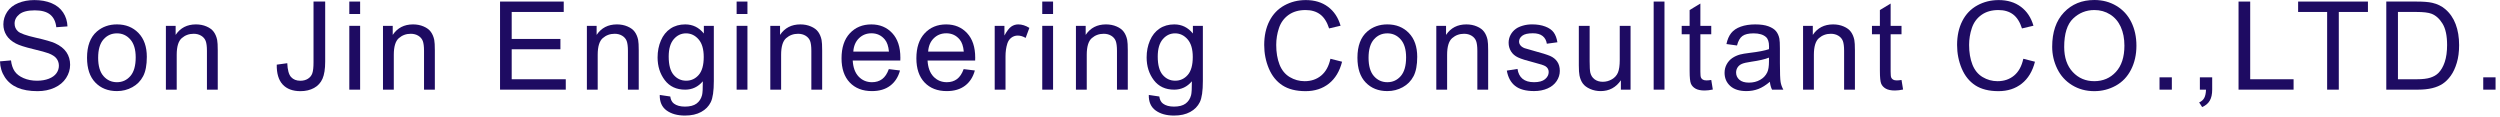 <?xml version="1.0" encoding="utf-8"?>
<!-- Generator: Adobe Illustrator 15.0.0, SVG Export Plug-In  -->
<!DOCTYPE svg PUBLIC "-//W3C//DTD SVG 1.1//EN" "http://www.w3.org/Graphics/SVG/1.1/DTD/svg11.dtd">
<svg version="1.1"
	 xmlns="http://www.w3.org/2000/svg" xmlns:xlink="http://www.w3.org/1999/xlink" xmlns:a="http://ns.adobe.com/AdobeSVGViewerExtensions/3.0/"
	 x="0px" y="0px" width="386px" height="18px" viewBox="0 0 386 18" enable-background="new 0 0 386 18" xml:space="preserve">
<defs>
</defs>
<path fill="#1E0B62" d="M0,9.473l1.697-0.148c0.081,0.681,0.268,1.238,0.562,1.675c0.294,0.436,0.75,0.789,1.368,1.057
	c0.619,0.271,1.314,0.404,2.088,0.404c0.686,0,1.293-0.103,1.818-0.306c0.526-0.205,0.917-0.484,1.174-0.84
	c0.256-0.355,0.385-0.744,0.385-1.164c0-0.428-0.124-0.8-0.371-1.119C8.474,8.714,8.065,8.447,7.496,8.23
	C7.131,8.088,6.324,7.867,5.074,7.566C3.825,7.266,2.95,6.984,2.449,6.718C1.8,6.378,1.315,5.955,0.997,5.451S0.52,4.383,0.52,3.758
	c0-0.686,0.195-1.328,0.584-1.925c0.39-0.597,0.959-1.05,1.707-1.359C3.56,0.165,4.392,0.01,5.307,0.01
	c1.007,0,1.897,0.163,2.667,0.487C8.744,0.822,9.336,1.3,9.75,1.931c0.415,0.63,0.638,1.345,0.668,2.144L8.693,4.203
	C8.6,3.344,8.286,2.695,7.751,2.255c-0.535-0.438-1.325-0.658-2.37-0.658c-1.089,0-1.882,0.199-2.38,0.599
	C2.503,2.594,2.254,3.074,2.254,3.638c0,0.488,0.177,0.89,0.529,1.206C3.13,5.158,4.034,5.482,5.497,5.813
	c1.462,0.331,2.466,0.62,3.011,0.868c0.791,0.365,1.376,0.827,1.753,1.386c0.377,0.561,0.565,1.205,0.565,1.936
	c0,0.723-0.207,1.404-0.621,2.046c-0.414,0.64-1.01,1.137-1.786,1.493c-0.776,0.355-1.649,0.533-2.62,0.533
	c-1.232,0-2.263-0.18-3.095-0.538s-1.484-0.898-1.957-1.618C0.273,11.197,0.024,10.382,0,9.473"/>
<path fill="#1E0B62" d="M13.438,8.916c0-1.824,0.507-3.176,1.522-4.054c0.847-0.729,1.88-1.095,3.098-1.095
	c1.355,0,2.462,0.443,3.322,1.33c0.859,0.889,1.289,2.114,1.289,3.68c0,1.268-0.19,2.265-0.571,2.992
	c-0.38,0.727-0.933,1.291-1.66,1.692c-0.727,0.402-1.52,0.604-2.38,0.604c-1.379,0-2.494-0.442-3.344-1.327
	C13.863,11.854,13.438,10.58,13.438,8.916 M15.155,8.916c0,1.262,0.274,2.207,0.825,2.834c0.551,0.628,1.243,0.942,2.078,0.942
	c0.829,0,1.519-0.316,2.07-0.946c0.549-0.631,0.825-1.593,0.825-2.886c0-1.218-0.277-2.142-0.83-2.769
	c-0.554-0.629-1.242-0.942-2.065-0.942c-0.835,0-1.527,0.313-2.078,0.937C15.429,6.711,15.155,7.654,15.155,8.916"/>
<path fill="#1E0B62" d="M25.614,13.842V3.989h1.504v1.401c0.723-1.082,1.768-1.623,3.135-1.623c0.593,0,1.139,0.105,1.637,0.32
	c0.498,0.213,0.871,0.492,1.119,0.839c0.247,0.347,0.42,0.758,0.519,1.233c0.062,0.311,0.093,0.852,0.093,1.624v6.058h-1.67V7.85
	c0-0.68-0.066-1.189-0.194-1.527c-0.131-0.336-0.362-0.605-0.692-0.806c-0.331-0.201-0.719-0.302-1.164-0.302
	c-0.712,0-1.326,0.226-1.842,0.677c-0.516,0.452-0.775,1.308-0.775,2.569v5.381H25.614z"/>
<path fill="#1E0B62" d="M42.73,9.982l1.624-0.223c0.043,1.039,0.238,1.752,0.585,2.135c0.346,0.384,0.825,0.574,1.437,0.574
	c0.452,0,0.841-0.103,1.169-0.31c0.329-0.208,0.554-0.489,0.677-0.845c0.124-0.355,0.186-0.924,0.186-1.702v-9.37h1.801V9.51
	c0,1.139-0.139,2.02-0.414,2.645s-0.711,1.101-1.308,1.429c-0.597,0.327-1.297,0.491-2.101,0.491c-1.194,0-2.108-0.344-2.742-1.029
	C43.011,12.357,42.707,11.337,42.73,9.982"/>
<path fill="#1E0B62" d="M53.933,0.241h1.67v1.921h-1.67V0.241z M53.933,3.989h1.67v9.854h-1.67V3.989z"/>
<path fill="#1E0B62" d="M59.133,13.842V3.989h1.504v1.401c0.723-1.082,1.768-1.623,3.135-1.623c0.593,0,1.139,0.105,1.637,0.32
	c0.498,0.213,0.871,0.492,1.119,0.839c0.247,0.347,0.42,0.758,0.519,1.233c0.062,0.311,0.093,0.852,0.093,1.624v6.058h-1.67V7.85
	c0-0.68-0.066-1.189-0.194-1.527c-0.131-0.336-0.362-0.605-0.692-0.806c-0.331-0.201-0.719-0.302-1.164-0.302
	c-0.712,0-1.326,0.226-1.842,0.677c-0.516,0.452-0.775,1.308-0.775,2.569v5.381H59.133z"/>
<polygon fill="#1E0B62" points="77.206,13.842 77.206,0.241 87.04,0.241 87.04,1.847 79.006,1.847 79.006,6.013 86.529,6.013 
	86.529,7.608 79.006,7.608 79.006,12.237 87.355,12.237 87.355,13.842 "/>
<path fill="#1E0B62" d="M90.615,13.842V3.989h1.504v1.401c0.723-1.082,1.768-1.623,3.135-1.623c0.593,0,1.139,0.105,1.637,0.32
	c0.498,0.213,0.871,0.492,1.119,0.839c0.247,0.347,0.42,0.758,0.519,1.233c0.062,0.311,0.093,0.852,0.093,1.624v6.058h-1.67V7.85
	c0-0.68-0.066-1.189-0.194-1.527c-0.131-0.336-0.362-0.605-0.692-0.806c-0.331-0.201-0.719-0.302-1.164-0.302
	c-0.712,0-1.326,0.226-1.842,0.677c-0.516,0.452-0.775,1.308-0.775,2.569v5.381H90.615z"/>
<path fill="#1E0B62" d="M101.865,14.659l1.624,0.241c0.068,0.5,0.256,0.865,0.566,1.095c0.414,0.309,0.98,0.464,1.698,0.464
	c0.772,0,1.369-0.155,1.79-0.464c0.421-0.31,0.705-0.742,0.853-1.3c0.087-0.34,0.127-1.053,0.121-2.143
	c-0.73,0.86-1.639,1.29-2.727,1.29c-1.356,0-2.403-0.489-3.146-1.466c-0.742-0.977-1.113-2.148-1.113-3.516
	c0-0.94,0.17-1.809,0.511-2.603c0.34-0.795,0.833-1.409,1.479-1.842s1.406-0.649,2.278-0.649c1.163,0,2.121,0.471,2.876,1.409V3.99
	h1.54v8.517c0,1.533-0.156,2.621-0.469,3.261c-0.312,0.641-0.807,1.146-1.484,1.517c-0.677,0.372-1.511,0.557-2.5,0.557
	c-1.175,0-2.124-0.264-2.849-0.793C102.19,16.52,101.841,15.722,101.865,14.659 M103.247,8.74c0,1.293,0.257,2.236,0.771,2.83
	c0.513,0.593,1.156,0.89,1.929,0.89c0.767,0,1.41-0.295,1.93-0.886c0.519-0.59,0.779-1.518,0.779-2.778
	c0-1.206-0.267-2.116-0.803-2.728c-0.535-0.612-1.179-0.918-1.934-0.918c-0.742,0-1.373,0.301-1.893,0.903
	C103.507,6.657,103.247,7.553,103.247,8.74"/>
<path fill="#1E0B62" d="M113.735,0.241h1.67v1.921h-1.67V0.241z M113.735,3.989h1.67v9.854h-1.67V3.989z"/>
<path fill="#1E0B62" d="M118.935,13.842V3.989h1.504v1.401c0.723-1.082,1.768-1.623,3.135-1.623c0.593,0,1.139,0.105,1.637,0.32
	c0.498,0.213,0.871,0.492,1.119,0.839c0.247,0.347,0.42,0.758,0.519,1.233c0.062,0.311,0.093,0.852,0.093,1.624v6.058h-1.67V7.85
	c0-0.68-0.066-1.189-0.194-1.527c-0.131-0.336-0.362-0.605-0.692-0.806c-0.331-0.201-0.719-0.302-1.164-0.302
	c-0.712,0-1.326,0.226-1.842,0.677c-0.516,0.452-0.775,1.308-0.775,2.569v5.381H118.935z"/>
<path fill="#1E0B62" d="M137.234,10.67l1.726,0.213c-0.272,1.008-0.776,1.791-1.512,2.348c-0.736,0.557-1.676,0.834-2.82,0.834
	c-1.441,0-2.584-0.443-3.429-1.33c-0.844-0.889-1.266-2.133-1.266-3.734c0-1.657,0.427-2.944,1.281-3.86
	c0.853-0.915,1.96-1.372,3.32-1.372c1.319,0,2.395,0.448,3.229,1.346c0.836,0.896,1.253,2.158,1.253,3.785
	c0,0.099-0.003,0.246-0.009,0.444h-7.348c0.062,1.083,0.367,1.911,0.918,2.486c0.551,0.575,1.237,0.862,2.06,0.862
	c0.612,0,1.135-0.16,1.567-0.481C136.638,11.888,136.98,11.375,137.234,10.67 M131.751,7.97h5.502
	c-0.074-0.829-0.284-1.45-0.631-1.864c-0.532-0.644-1.222-0.966-2.068-0.966c-0.768,0-1.412,0.257-1.935,0.771
	S131.808,7.111,131.751,7.97"/>
<path fill="#1E0B62" d="M148.789,10.67l1.726,0.213c-0.272,1.008-0.776,1.791-1.512,2.348c-0.736,0.557-1.676,0.834-2.82,0.834
	c-1.441,0-2.584-0.443-3.429-1.33c-0.844-0.889-1.266-2.133-1.266-3.734c0-1.657,0.427-2.944,1.281-3.86
	c0.853-0.915,1.96-1.372,3.32-1.372c1.319,0,2.395,0.448,3.229,1.346c0.836,0.896,1.253,2.158,1.253,3.785
	c0,0.099-0.003,0.246-0.009,0.444h-7.348c0.062,1.083,0.367,1.911,0.918,2.486c0.551,0.575,1.237,0.862,2.06,0.862
	c0.612,0,1.135-0.16,1.567-0.481C148.192,11.888,148.535,11.375,148.789,10.67 M143.306,7.97h5.502
	c-0.074-0.829-0.284-1.45-0.631-1.864c-0.532-0.644-1.222-0.966-2.068-0.966c-0.768,0-1.412,0.257-1.935,0.771
	C143.65,6.424,143.362,7.111,143.306,7.97"/>
<path fill="#1E0B62" d="M153.582,13.842V3.989h1.502v1.494c0.384-0.699,0.738-1.16,1.062-1.382c0.326-0.223,0.682-0.334,1.073-0.334
	c0.563,0,1.134,0.179,1.716,0.538l-0.576,1.549c-0.408-0.241-0.816-0.362-1.224-0.362c-0.365,0-0.693,0.11-0.984,0.329
	c-0.291,0.22-0.498,0.525-0.622,0.915c-0.185,0.594-0.277,1.243-0.277,1.948v5.157H153.582z"/>
<path fill="#1E0B62" d="M160.924,0.241h1.67v1.921h-1.67V0.241z M160.924,3.989h1.67v9.854h-1.67V3.989z"/>
<path fill="#1E0B62" d="M166.124,13.842V3.989h1.504v1.401c0.723-1.082,1.768-1.623,3.135-1.623c0.593,0,1.139,0.105,1.637,0.32
	c0.498,0.213,0.871,0.492,1.119,0.839c0.247,0.347,0.42,0.758,0.519,1.233c0.062,0.311,0.093,0.852,0.093,1.624v6.058h-1.67V7.85
	c0-0.68-0.066-1.189-0.194-1.527c-0.131-0.336-0.362-0.605-0.692-0.806c-0.331-0.201-0.719-0.302-1.164-0.302
	c-0.712,0-1.326,0.226-1.842,0.677c-0.516,0.452-0.775,1.308-0.775,2.569v5.381H166.124z"/>
<path fill="#1E0B62" d="M177.373,14.659l1.624,0.241c0.068,0.5,0.256,0.865,0.566,1.095c0.414,0.309,0.98,0.464,1.698,0.464
	c0.772,0,1.369-0.155,1.79-0.464c0.421-0.31,0.705-0.742,0.853-1.3c0.087-0.34,0.127-1.053,0.121-2.143
	c-0.73,0.86-1.639,1.29-2.727,1.29c-1.356,0-2.403-0.489-3.146-1.466c-0.742-0.977-1.113-2.148-1.113-3.516
	c0-0.94,0.17-1.809,0.511-2.603c0.34-0.795,0.833-1.409,1.479-1.842s1.406-0.649,2.278-0.649c1.163,0,2.121,0.471,2.876,1.409V3.99
	h1.54v8.517c0,1.533-0.156,2.621-0.469,3.261c-0.312,0.641-0.807,1.146-1.484,1.517c-0.677,0.372-1.511,0.557-2.5,0.557
	c-1.175,0-2.124-0.264-2.849-0.793C177.698,16.52,177.349,15.722,177.373,14.659 M178.755,8.74c0,1.293,0.257,2.236,0.771,2.83
	c0.513,0.593,1.156,0.89,1.929,0.89c0.767,0,1.41-0.295,1.93-0.886c0.519-0.59,0.779-1.518,0.779-2.778
	c0-1.206-0.267-2.116-0.803-2.728c-0.535-0.612-1.179-0.918-1.934-0.918c-0.742,0-1.373,0.301-1.893,0.903
	C179.015,6.657,178.755,7.553,178.755,8.74"/>
<path fill="#1E0B62" d="M205.418,9.074l1.8,0.455c-0.377,1.478-1.057,2.604-2.036,3.381c-0.981,0.775-2.179,1.164-3.596,1.164
	c-1.465,0-2.657-0.299-3.576-0.896c-0.918-0.597-1.617-1.461-2.097-2.593c-0.479-1.132-0.719-2.348-0.719-3.646
	c0-1.416,0.271-2.651,0.812-3.705c0.541-1.056,1.311-1.855,2.31-2.403c0.998-0.547,2.098-0.821,3.298-0.821
	c1.361,0,2.505,0.348,3.433,1.039c0.928,0.693,1.574,1.667,1.939,2.922l-1.772,0.418c-0.316-0.988-0.774-1.71-1.373-2.162
	c-0.6-0.451-1.355-0.677-2.264-0.677c-1.045,0-1.919,0.251-2.621,0.752s-1.195,1.173-1.479,2.017
	c-0.285,0.846-0.427,1.716-0.427,2.612c0,1.157,0.168,2.166,0.506,3.029c0.337,0.862,0.861,1.508,1.572,1.935
	c0.711,0.426,1.481,0.64,2.31,0.64c1.008,0,1.862-0.29,2.56-0.872C204.697,11.081,205.171,10.219,205.418,9.074"/>
<path fill="#1E0B62" d="M209.588,8.916c0-1.824,0.507-3.176,1.522-4.054c0.847-0.729,1.88-1.095,3.098-1.095
	c1.355,0,2.462,0.443,3.322,1.33c0.859,0.889,1.289,2.114,1.289,3.68c0,1.268-0.19,2.265-0.571,2.992
	c-0.38,0.727-0.933,1.291-1.66,1.692c-0.727,0.402-1.521,0.604-2.38,0.604c-1.379,0-2.494-0.442-3.344-1.327
	C210.013,11.854,209.588,10.58,209.588,8.916 M211.305,8.916c0,1.262,0.274,2.207,0.825,2.834c0.551,0.628,1.243,0.942,2.078,0.942
	c0.829,0,1.519-0.316,2.07-0.946c0.549-0.631,0.825-1.593,0.825-2.886c0-1.218-0.277-2.142-0.83-2.769
	c-0.554-0.629-1.242-0.942-2.065-0.942c-0.835,0-1.527,0.313-2.078,0.937C211.579,6.711,211.305,7.654,211.305,8.916"/>
<path fill="#1E0B62" d="M221.765,13.842V3.989h1.504v1.401c0.723-1.082,1.768-1.623,3.135-1.623c0.593,0,1.139,0.105,1.637,0.32
	c0.498,0.213,0.871,0.492,1.119,0.839c0.247,0.347,0.42,0.758,0.519,1.233c0.062,0.311,0.093,0.852,0.093,1.624v6.058h-1.67V7.85
	c0-0.68-0.066-1.189-0.194-1.527c-0.131-0.336-0.362-0.605-0.692-0.806c-0.331-0.201-0.719-0.302-1.164-0.302
	c-0.712,0-1.326,0.226-1.842,0.677c-0.516,0.452-0.775,1.308-0.775,2.569v5.381H221.765z"/>
<path fill="#1E0B62" d="M232.651,10.901l1.652-0.26c0.092,0.662,0.351,1.169,0.775,1.522c0.423,0.352,1.015,0.528,1.776,0.528
	c0.767,0,1.336-0.157,1.707-0.469c0.371-0.312,0.557-0.679,0.557-1.099c0-0.377-0.164-0.674-0.492-0.892
	c-0.229-0.147-0.797-0.337-1.707-0.565c-1.225-0.31-2.074-0.577-2.546-0.804c-0.474-0.225-0.832-0.538-1.076-0.936
	c-0.246-0.4-0.367-0.841-0.367-1.322c0-0.438,0.1-0.846,0.301-1.22c0.201-0.375,0.475-0.686,0.821-0.934
	c0.26-0.19,0.614-0.354,1.063-0.486c0.448-0.133,0.929-0.199,1.442-0.199c0.774,0,1.452,0.111,2.036,0.334
	c0.585,0.223,1.017,0.523,1.294,0.904c0.28,0.381,0.471,0.89,0.576,1.525l-1.632,0.223c-0.075-0.506-0.29-0.902-0.646-1.187
	s-0.858-0.427-1.507-0.427c-0.767,0-1.314,0.127-1.642,0.38c-0.328,0.254-0.492,0.551-0.492,0.892c0,0.217,0.068,0.41,0.205,0.584
	c0.135,0.18,0.348,0.328,0.639,0.445c0.167,0.063,0.659,0.204,1.476,0.426c1.181,0.316,2.005,0.574,2.472,0.775
	c0.466,0.201,0.834,0.493,1.099,0.877c0.266,0.383,0.4,0.859,0.4,1.428c0,0.557-0.163,1.081-0.488,1.573
	c-0.325,0.492-0.794,0.872-1.405,1.142c-0.613,0.269-1.306,0.403-2.078,0.403c-1.281,0-2.257-0.266-2.928-0.798
	C233.265,12.735,232.837,11.946,232.651,10.901"/>
<path fill="#1E0B62" d="M250.265,13.842v-1.446c-0.767,1.112-1.809,1.67-3.126,1.67c-0.581,0-1.124-0.112-1.628-0.334
	c-0.505-0.224-0.879-0.503-1.123-0.84c-0.244-0.337-0.416-0.75-0.515-1.238c-0.068-0.328-0.102-0.848-0.102-1.559V3.989h1.67v5.466
	c0,0.871,0.034,1.459,0.102,1.762c0.106,0.439,0.328,0.783,0.668,1.035c0.34,0.25,0.761,0.375,1.262,0.375s0.971-0.129,1.41-0.386
	c0.44-0.256,0.75-0.605,0.933-1.047c0.181-0.442,0.273-1.084,0.273-1.926V3.989h1.67v9.853H250.265z"/>
<rect x="255.325" y="0.241" fill="#1E0B62" width="1.67" height="13.601"/>
<path fill="#1E0B62" d="M264.218,12.349l0.241,1.476c-0.47,0.099-0.89,0.148-1.262,0.148c-0.606,0-1.076-0.097-1.41-0.288
	c-0.334-0.19-0.569-0.444-0.705-0.756c-0.135-0.312-0.204-0.97-0.204-1.972V5.289h-1.224V3.99h1.224V1.55l1.66-1.002V3.99h1.68
	v1.299h-1.68v5.761c0,0.478,0.03,0.783,0.089,0.919c0.059,0.137,0.154,0.244,0.287,0.324c0.133,0.081,0.324,0.121,0.572,0.121
	C263.671,12.414,263.915,12.392,264.218,12.349"/>
<path fill="#1E0B62" d="M273.268,12.627c-0.618,0.525-1.214,0.896-1.786,1.113c-0.573,0.217-1.186,0.324-1.841,0.324
	c-1.083,0-1.915-0.264-2.496-0.792c-0.581-0.53-0.872-1.205-0.872-2.028c0-0.481,0.109-0.922,0.329-1.321
	c0.219-0.399,0.506-0.72,0.863-0.96c0.355-0.241,0.756-0.424,1.201-0.547c0.328-0.088,0.822-0.17,1.484-0.252
	c1.349-0.16,2.341-0.352,2.979-0.574c0.006-0.229,0.009-0.374,0.009-0.436c0-0.681-0.157-1.16-0.474-1.438
	c-0.426-0.377-1.06-0.566-1.901-0.566c-0.785,0-1.365,0.138-1.739,0.413c-0.375,0.275-0.652,0.762-0.831,1.461l-1.632-0.223
	c0.148-0.698,0.392-1.264,0.732-1.693s0.832-0.76,1.475-0.992c0.643-0.231,1.388-0.348,2.236-0.348c0.841,0,1.524,0.1,2.051,0.297
	c0.525,0.198,0.912,0.446,1.159,0.747c0.247,0.299,0.421,0.679,0.519,1.136c0.056,0.284,0.083,0.799,0.083,1.541v2.226
	c0,1.553,0.037,2.534,0.108,2.946c0.07,0.41,0.212,0.806,0.422,1.183h-1.744C273.429,13.496,273.317,13.091,273.268,12.627
	 M273.129,8.897c-0.606,0.248-1.516,0.458-2.729,0.632c-0.685,0.099-1.171,0.209-1.456,0.334c-0.284,0.123-0.503,0.305-0.659,0.541
	c-0.154,0.239-0.231,0.504-0.231,0.795c0,0.444,0.168,0.815,0.506,1.112c0.337,0.297,0.83,0.445,1.479,0.445
	c0.644,0,1.215-0.14,1.717-0.423c0.5-0.28,0.868-0.665,1.103-1.154c0.18-0.377,0.27-0.934,0.27-1.67V8.897z"/>
<path fill="#1E0B62" d="M278.393,13.842V3.989h1.504v1.401c0.723-1.082,1.768-1.623,3.135-1.623c0.593,0,1.139,0.105,1.637,0.32
	c0.498,0.213,0.871,0.492,1.119,0.839c0.247,0.347,0.42,0.758,0.519,1.233c0.062,0.311,0.093,0.852,0.093,1.624v6.058h-1.67V7.85
	c0-0.68-0.066-1.189-0.194-1.527c-0.131-0.336-0.362-0.605-0.692-0.806c-0.331-0.201-0.719-0.302-1.164-0.302
	c-0.712,0-1.326,0.226-1.842,0.677c-0.516,0.452-0.775,1.308-0.775,2.569v5.381H278.393z"/>
<path fill="#1E0B62" d="M293.595,12.349l0.241,1.476c-0.47,0.099-0.89,0.148-1.262,0.148c-0.606,0-1.076-0.097-1.41-0.288
	c-0.334-0.19-0.569-0.444-0.705-0.756c-0.135-0.312-0.204-0.97-0.204-1.972V5.289h-1.224V3.99h1.224V1.55l1.66-1.002V3.99h1.68
	v1.299h-1.68v5.761c0,0.478,0.03,0.783,0.089,0.919c0.059,0.137,0.154,0.244,0.287,0.324c0.133,0.081,0.324,0.121,0.572,0.121
	C293.048,12.414,293.292,12.392,293.595,12.349"/>
<path fill="#1E0B62" d="M312.399,9.074l1.8,0.455c-0.377,1.478-1.057,2.604-2.036,3.381c-0.981,0.775-2.179,1.164-3.596,1.164
	c-1.465,0-2.657-0.299-3.576-0.896c-0.918-0.597-1.617-1.461-2.097-2.593c-0.479-1.132-0.719-2.348-0.719-3.646
	c0-1.416,0.271-2.651,0.812-3.705c0.541-1.056,1.311-1.855,2.31-2.403c0.998-0.547,2.098-0.821,3.298-0.821
	c1.361,0,2.505,0.348,3.433,1.039c0.928,0.693,1.574,1.667,1.939,2.922l-1.772,0.418c-0.316-0.988-0.774-1.71-1.373-2.162
	c-0.6-0.451-1.355-0.677-2.264-0.677c-1.045,0-1.919,0.251-2.621,0.752s-1.195,1.173-1.479,2.017
	c-0.285,0.846-0.427,1.716-0.427,2.612c0,1.157,0.168,2.166,0.506,3.029c0.337,0.862,0.861,1.508,1.572,1.935
	c0.711,0.426,1.481,0.64,2.31,0.64c1.008,0,1.862-0.29,2.56-0.872C311.678,11.081,312.152,10.219,312.399,9.074"/>
<path fill="#1E0B62" d="M316.857,7.219c0-2.258,0.606-4.025,1.818-5.303C319.888,0.639,321.452,0,323.37,0
	c1.255,0,2.387,0.301,3.395,0.9c1.009,0.6,1.777,1.438,2.305,2.51c0.53,1.073,0.794,2.29,0.794,3.65c0,1.38-0.279,2.613-0.836,3.701
	c-0.556,1.09-1.344,1.914-2.365,2.474c-1.02,0.56-2.121,0.839-3.303,0.839c-1.28,0-2.424-0.309-3.432-0.928
	c-1.008-0.618-1.773-1.462-2.292-2.532C317.116,9.545,316.857,8.412,316.857,7.219 M318.712,7.246c0,1.639,0.441,2.93,1.322,3.874
	c0.882,0.942,1.988,1.414,3.317,1.414c1.355,0,2.469-0.476,3.344-1.429c0.875-0.952,1.314-2.303,1.314-4.055
	c0-1.106-0.188-2.072-0.562-2.898c-0.375-0.825-0.922-1.466-1.642-1.92c-0.721-0.455-1.53-0.682-2.426-0.682
	c-1.274,0-2.37,0.437-3.289,1.313C319.172,3.738,318.712,5.199,318.712,7.246"/>
<rect x="333.431" y="11.94" fill="#1E0B62" width="1.901" height="1.902"/>
<path fill="#1E0B62" d="M339.661,13.842V11.94h1.901v1.901c0,0.699-0.123,1.264-0.371,1.693c-0.247,0.43-0.639,0.762-1.177,0.997
	l-0.464-0.714c0.352-0.154,0.612-0.382,0.779-0.682c0.167-0.301,0.26-0.732,0.278-1.295H339.661z"/>
<polygon fill="#1E0B62" points="345.631,13.842 345.631,0.241 347.431,0.241 347.431,12.237 354.129,12.237 354.129,13.842 "/>
<polygon fill="#1E0B62" points="359.31,13.842 359.31,1.847 354.83,1.847 354.83,0.241 365.609,0.241 365.609,1.847 361.11,1.847 
	361.11,13.842 "/>
<path fill="#1E0B62" d="M368.443,13.843V0.241h4.685c1.058,0,1.865,0.065,2.422,0.195c0.779,0.18,1.444,0.505,1.994,0.974
	c0.718,0.607,1.254,1.381,1.61,2.325c0.356,0.942,0.533,2.021,0.533,3.232c0,1.034-0.12,1.948-0.362,2.747
	c-0.24,0.797-0.55,1.457-0.928,1.98c-0.377,0.522-0.79,0.934-1.238,1.233c-0.448,0.3-0.989,0.528-1.623,0.682
	c-0.635,0.155-1.362,0.232-2.186,0.232H368.443z M370.243,12.237h2.904c0.897,0,1.6-0.083,2.111-0.25
	c0.509-0.167,0.917-0.401,1.219-0.706c0.427-0.426,0.759-1,0.997-1.72c0.239-0.722,0.358-1.595,0.358-2.621
	c0-1.423-0.234-2.517-0.7-3.28c-0.468-0.764-1.035-1.275-1.703-1.535c-0.483-0.186-1.258-0.278-2.329-0.278h-2.857V12.237z"/>
<rect x="383.413" y="11.94" fill="#1E0B62" width="1.901" height="1.902"/>
</svg>
